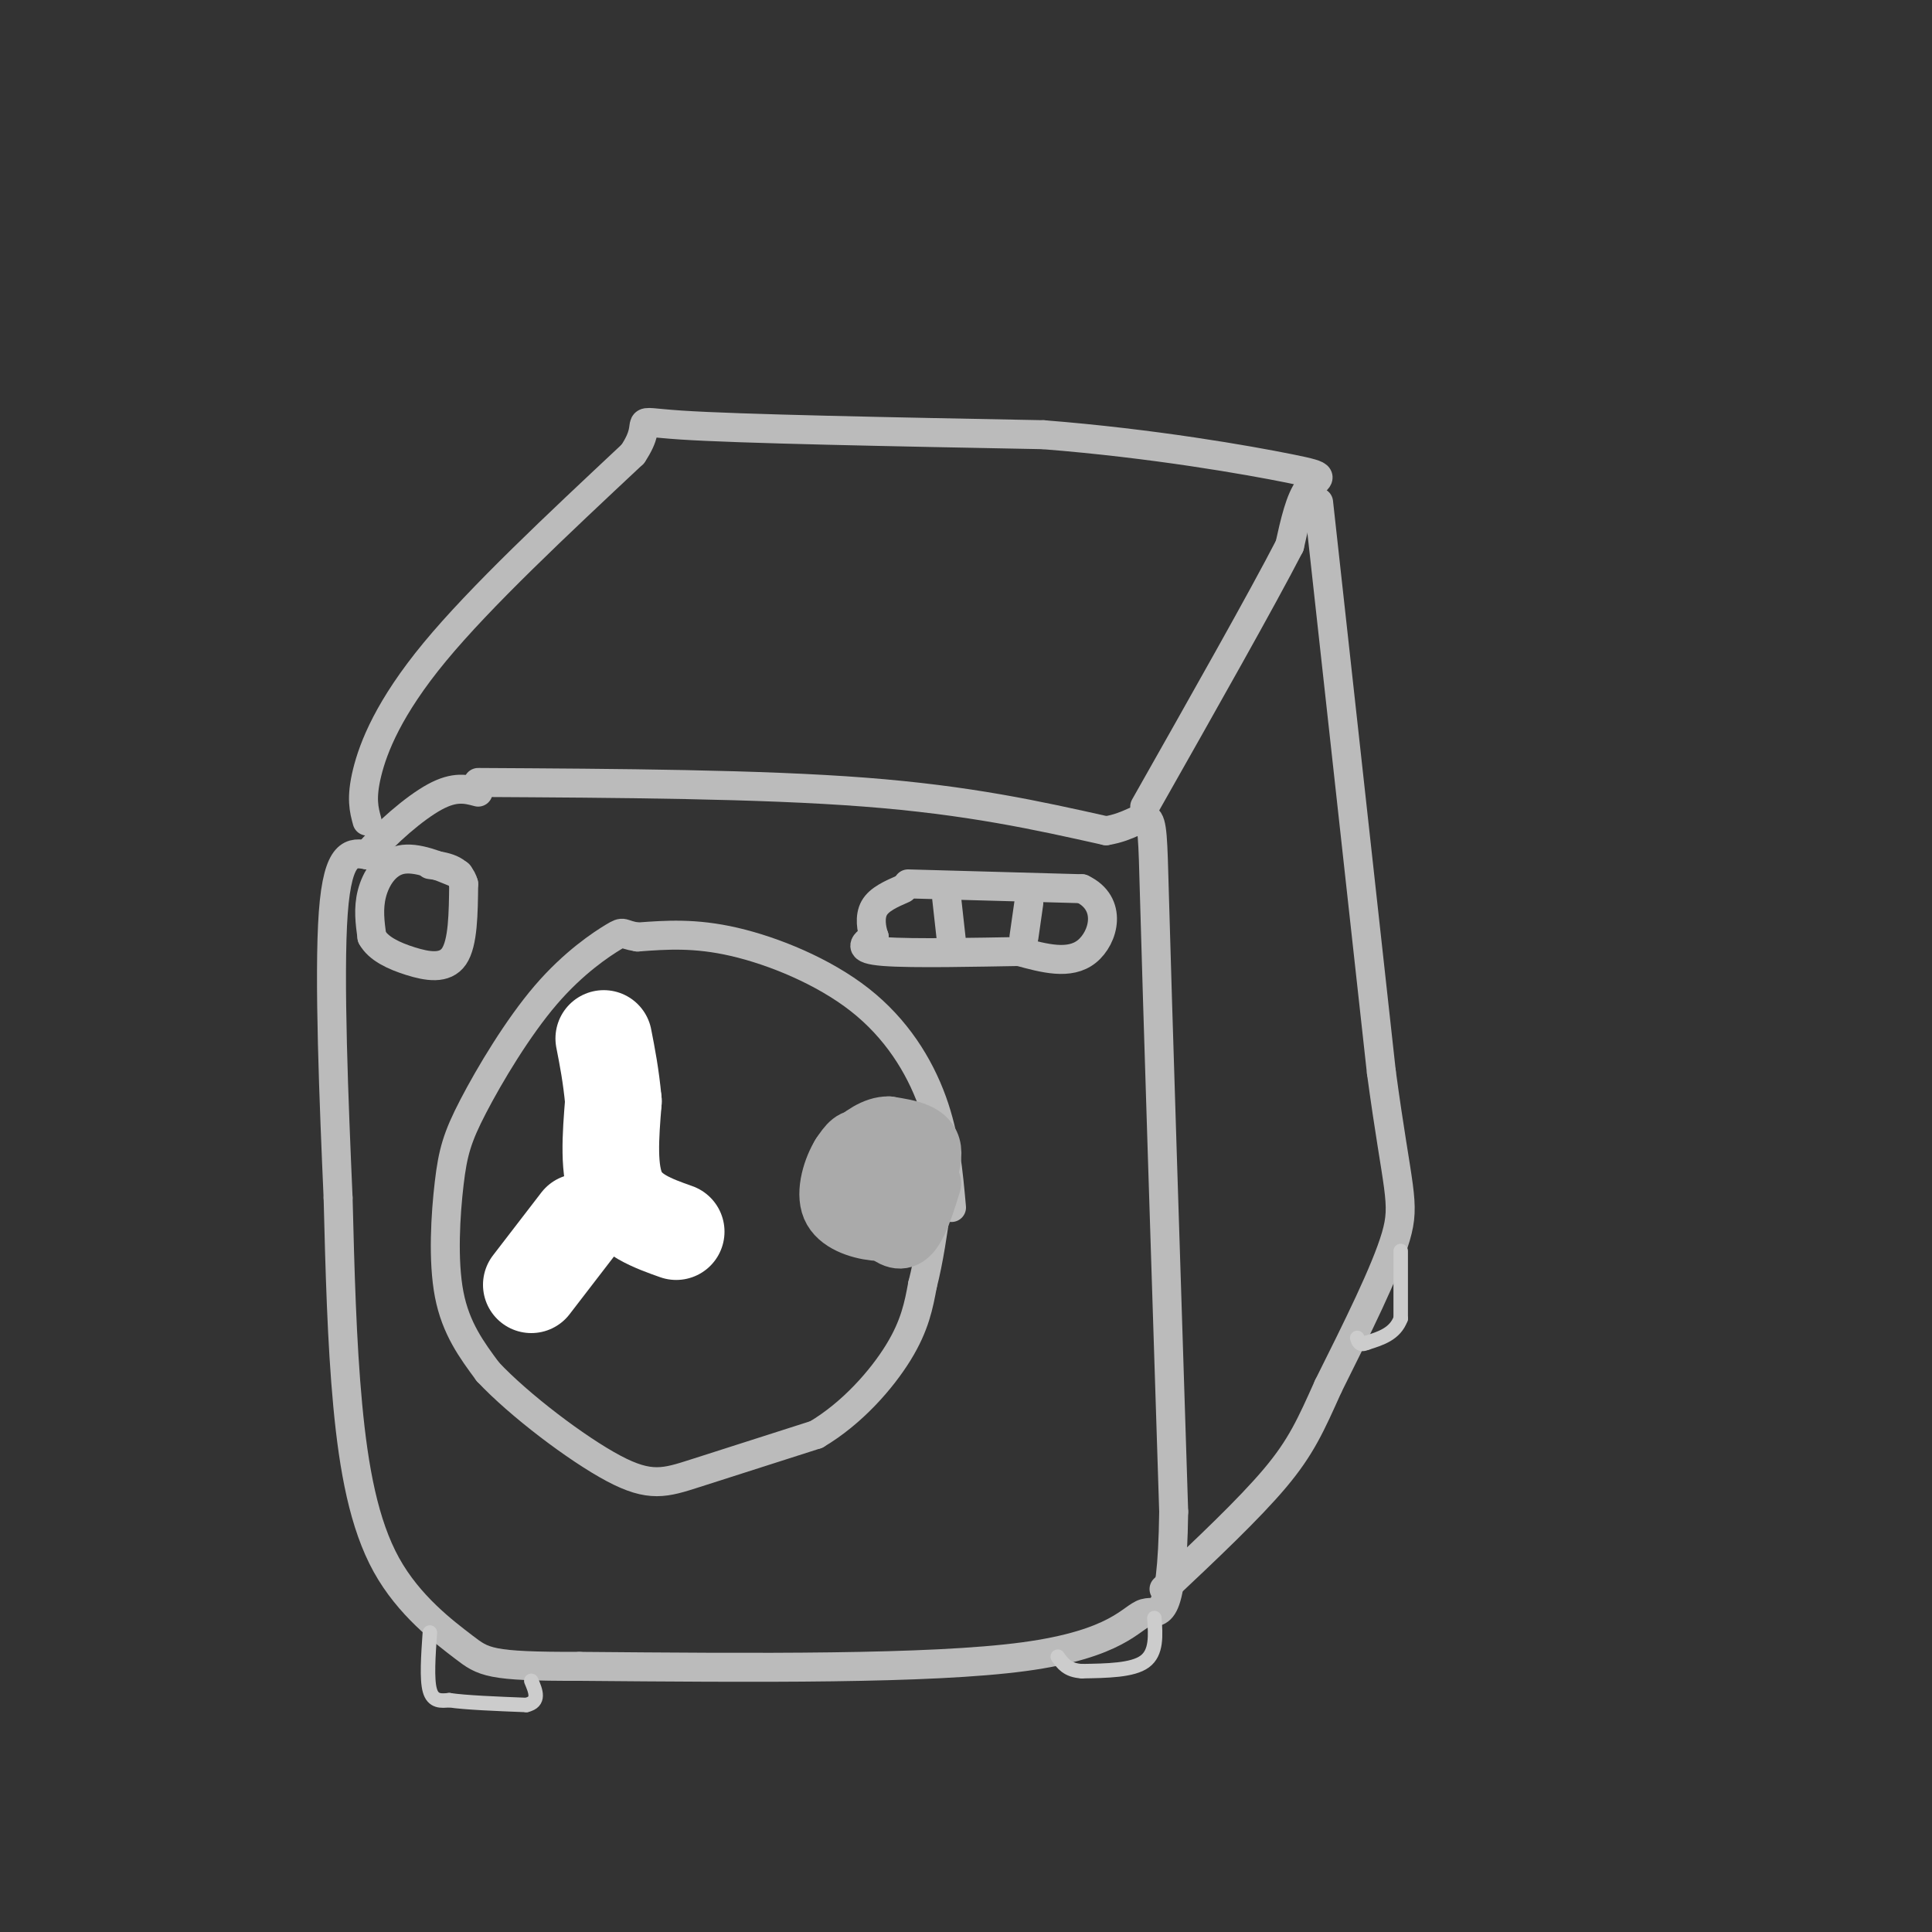 <svg viewBox='0 0 400 400' version='1.1' xmlns='http://www.w3.org/2000/svg' xmlns:xlink='http://www.w3.org/1999/xlink'><rect x="0" y="0" width="400" height="400" fill="#333333" stroke="none"/><g fill='none' stroke='rgb(187,187,187)' stroke-width='6' stroke-linecap='round' stroke-linejoin='round'><path d='M99,162c29.167,0.167 58.333,0.333 80,2c21.667,1.667 35.833,4.833 50,8'/><path d='M229,172c9.822,-1.556 9.378,-9.444 10,13c0.622,22.444 2.311,75.222 4,128'/><path d='M243,313c-0.345,24.048 -3.208,20.167 -6,21c-2.792,0.833 -5.512,6.381 -25,9c-19.488,2.619 -55.744,2.310 -92,2'/><path d='M120,345c-18.820,0.045 -19.869,-0.844 -24,-4c-4.131,-3.156 -11.343,-8.581 -16,-17c-4.657,-8.419 -6.759,-19.834 -8,-33c-1.241,-13.166 -1.620,-28.083 -2,-43'/><path d='M70,248c-0.844,-19.267 -1.956,-45.933 -1,-59c0.956,-13.067 3.978,-12.533 7,-12'/><path d='M76,177c3.800,-4.489 9.800,-9.711 14,-12c4.200,-2.289 6.600,-1.644 9,-1'/><path d='M76,170c-0.644,-2.356 -1.289,-4.711 0,-10c1.289,-5.289 4.511,-13.511 14,-25c9.489,-11.489 25.244,-26.244 41,-41'/><path d='M131,94c5.267,-7.800 -2.067,-6.800 10,-6c12.067,0.800 43.533,1.400 75,2'/><path d='M216,90c22.857,1.798 42.500,5.292 51,7c8.500,1.708 5.857,1.631 4,4c-1.857,2.369 -2.929,7.185 -4,12'/><path d='M267,113c-5.667,11.000 -17.833,32.500 -30,54'/><path d='M273,104c0.000,0.000 13.000,118.000 13,118'/><path d='M286,222c3.311,24.533 5.089,26.867 3,34c-2.089,7.133 -8.044,19.067 -14,31'/><path d='M275,287c-3.600,8.022 -5.600,12.578 -11,19c-5.400,6.422 -14.200,14.711 -23,23'/><path d='M197,250c-0.649,-7.274 -1.298,-14.548 -4,-22c-2.702,-7.452 -7.458,-15.083 -15,-21c-7.542,-5.917 -17.869,-10.119 -26,-12c-8.131,-1.881 -14.065,-1.440 -20,-1'/><path d='M132,194c-3.601,-0.556 -2.603,-1.446 -5,0c-2.397,1.446 -8.189,5.227 -14,12c-5.811,6.773 -11.640,16.537 -15,23c-3.360,6.463 -4.251,9.625 -5,16c-0.749,6.375 -1.357,15.964 0,23c1.357,7.036 4.678,11.518 8,16'/><path d='M101,284c6.405,6.845 18.417,15.958 26,20c7.583,4.042 10.738,3.012 17,1c6.262,-2.012 15.631,-5.006 25,-8'/><path d='M169,297c7.444,-4.400 13.556,-11.400 17,-17c3.444,-5.600 4.222,-9.800 5,-14'/><path d='M191,266c1.333,-5.167 2.167,-11.083 3,-17'/><path d='M194,249c0.500,-3.167 0.250,-2.583 0,-2'/><path d='M194,245c-3.000,-4.583 -6.000,-9.167 -9,-11c-3.000,-1.833 -6.000,-0.917 -9,0'/><path d='M176,234c-2.378,1.422 -3.822,4.978 -4,8c-0.178,3.022 0.911,5.511 2,8'/><path d='M174,250c2.833,1.833 8.917,2.417 15,3'/><path d='M189,253c2.667,0.000 1.833,-1.500 1,-3'/><path d='M188,183c0.000,0.000 36.000,1.000 36,1'/><path d='M224,184c6.444,3.044 4.556,10.156 1,13c-3.556,2.844 -8.778,1.422 -14,0'/><path d='M211,197c-8.311,0.133 -22.089,0.467 -28,0c-5.911,-0.467 -3.956,-1.733 -2,-3'/><path d='M181,194c-0.578,-1.622 -1.022,-4.178 0,-6c1.022,-1.822 3.511,-2.911 6,-4'/><path d='M196,186c0.000,0.000 1.000,9.000 1,9'/><path d='M213,187c0.000,0.000 -1.000,7.000 -1,7'/><path d='M95,181c-4.400,-1.844 -8.800,-3.689 -12,-3c-3.200,0.689 -5.200,3.911 -6,7c-0.800,3.089 -0.400,6.044 0,9'/><path d='M77,194c1.298,2.405 4.542,3.917 8,5c3.458,1.083 7.131,1.738 9,-1c1.869,-2.738 1.935,-8.869 2,-15'/><path d='M96,183c-0.833,-3.167 -3.917,-3.583 -7,-4'/><path d='M138,248c-2.917,1.667 -5.833,3.333 -6,5c-0.167,1.667 2.417,3.333 5,5'/><path d='M137,258c1.844,-0.067 3.956,-2.733 4,-5c0.044,-2.267 -1.978,-4.133 -4,-6'/><path d='M137,247c-1.000,-0.500 -1.500,1.250 -2,3'/><path d='M135,250c0.000,0.000 -10.000,-39.000 -10,-39'/><path d='M130,248c-6.667,2.583 -13.333,5.167 -17,8c-3.667,2.833 -4.333,5.917 -5,9'/></g>
<g fill='none' stroke='rgb(255,255,255)' stroke-width='20' stroke-linecap='round' stroke-linejoin='round'><path d='M140,255c-4.917,-1.750 -9.833,-3.500 -12,-8c-2.167,-4.500 -1.583,-11.750 -1,-19'/><path d='M127,228c-0.500,-5.333 -1.250,-9.167 -2,-13'/><path d='M120,253c0.000,0.000 -10.000,13.000 -10,13'/></g>
<g fill='none' stroke='rgb(170,170,170)' stroke-width='12' stroke-linecap='round' stroke-linejoin='round'><path d='M188,245c-3.333,-4.000 -6.667,-8.000 -9,-9c-2.333,-1.000 -3.667,1.000 -5,3'/><path d='M174,239c-1.679,2.643 -3.375,7.750 -2,11c1.375,3.250 5.821,4.643 9,5c3.179,0.357 5.089,-0.321 7,-1'/><path d='M188,254c2.378,-1.844 4.822,-5.956 4,-9c-0.822,-3.044 -4.911,-5.022 -9,-7'/><path d='M183,238c-3.178,0.244 -6.622,4.356 -6,7c0.622,2.644 5.311,3.822 10,5'/><path d='M187,250c3.289,-1.667 6.511,-8.333 6,-12c-0.511,-3.667 -4.756,-4.333 -9,-5'/><path d='M184,233c-2.976,-0.083 -5.917,2.208 -8,4c-2.083,1.792 -3.310,3.083 -2,6c1.310,2.917 5.155,7.458 9,12'/><path d='M183,255c2.556,2.311 4.444,2.089 6,0c1.556,-2.089 2.778,-6.044 4,-10'/></g>
<g fill='none' stroke='rgb(204,204,204)' stroke-width='3' stroke-linecap='round' stroke-linejoin='round'><path d='M89,338c-0.333,4.833 -0.667,9.667 0,12c0.667,2.333 2.333,2.167 4,2'/><path d='M93,352c3.333,0.500 9.667,0.750 16,1'/><path d='M109,353c2.833,-0.667 1.917,-2.833 1,-5'/><path d='M239,335c0.250,3.583 0.500,7.167 -2,9c-2.500,1.833 -7.750,1.917 -13,2'/><path d='M224,346c-3.000,-0.167 -4.000,-1.583 -5,-3'/><path d='M290,259c0.000,0.000 0.000,14.000 0,14'/><path d='M290,273c-1.167,3.167 -4.083,4.083 -7,5'/><path d='M283,278c-1.500,0.667 -1.750,-0.167 -2,-1'/></g>
</svg>